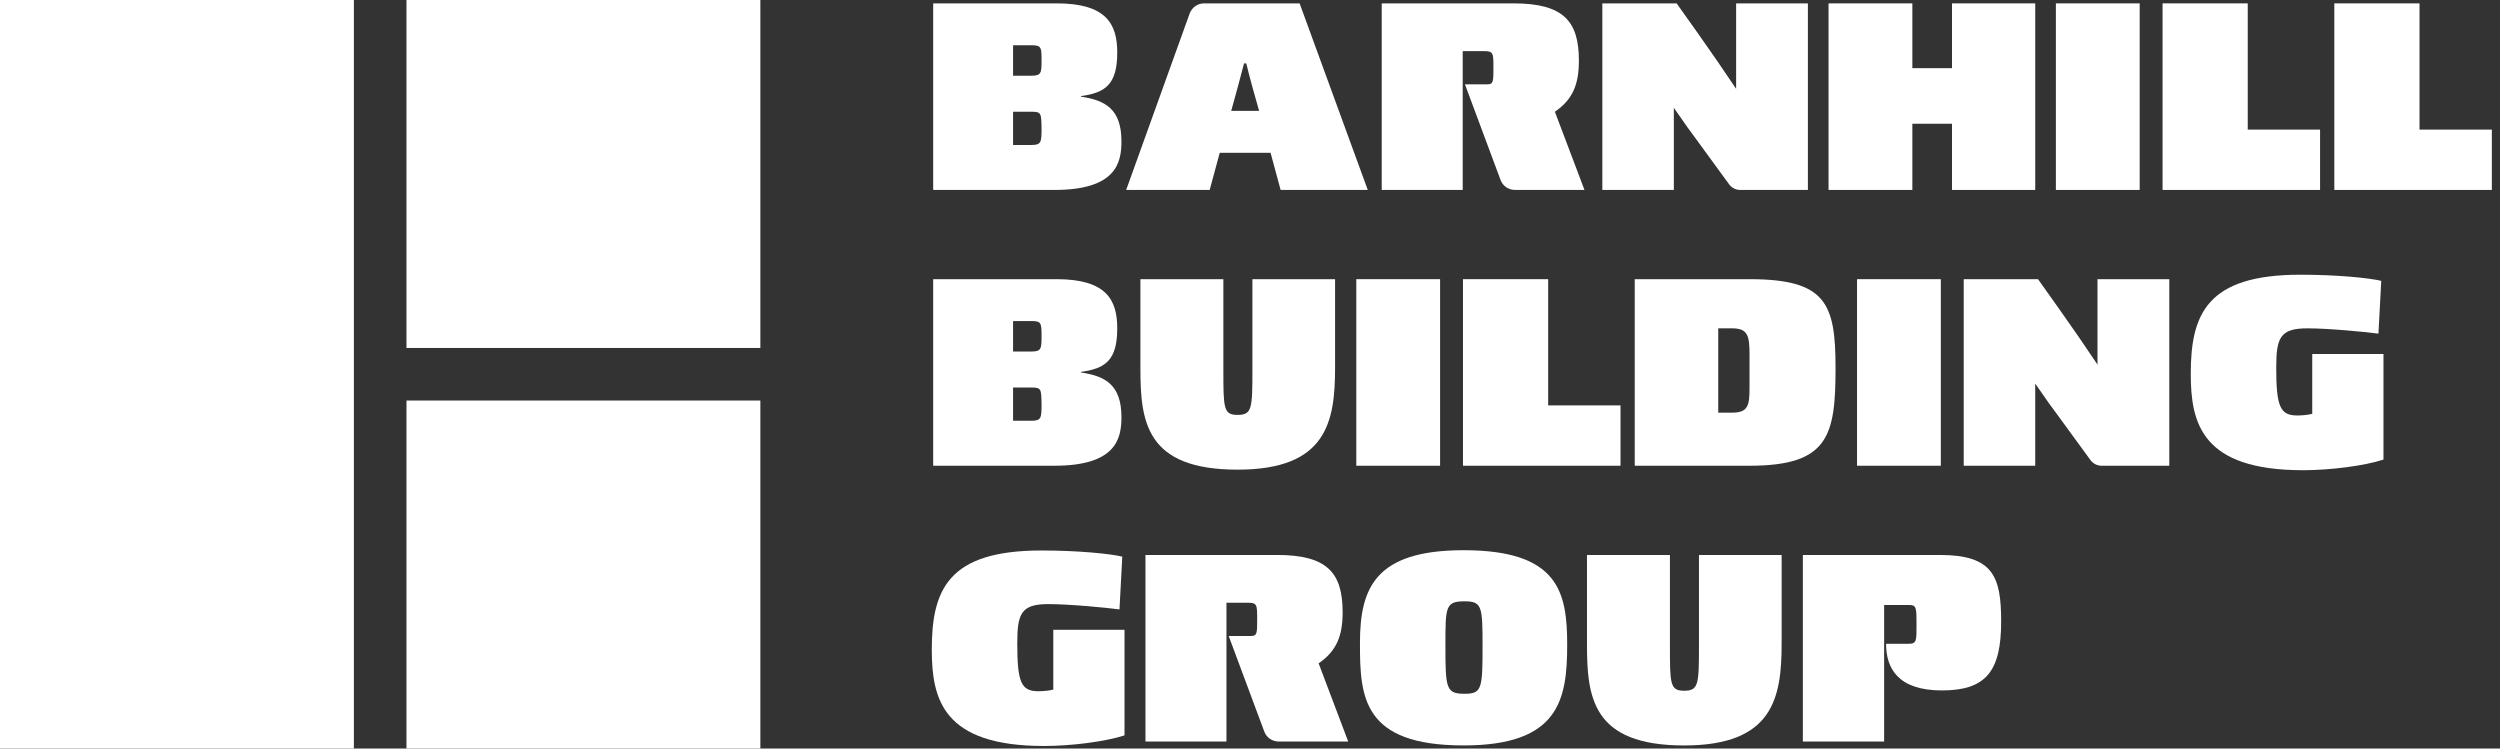 <svg width="167" height="50" viewBox="0 0 167 50" fill="none" xmlns="http://www.w3.org/2000/svg">
<rect x="0" y="0" width="167" height="50" fill="#333333" stroke="none"/>
<path d="M27.153 50H50.792V26.757H27.153V50Z" fill="white"/>
<path d="M50.792 0.001H27.153V23.244H50.792V0.001Z" fill="white"/>
<path d="M0 50H23.639V4.57764e-05H0V50Z" fill="white"/>
<path d="M69.576 8.564C69.557 7.557 69.557 7.464 68.904 7.464H67.673V9.684H68.904C69.557 9.684 69.576 9.497 69.576 8.564ZM69.576 4.031C69.576 3.154 69.557 3.023 68.904 3.023H67.673V5.057H68.904C69.557 5.057 69.576 4.87 69.576 4.031ZM74.632 3.508C74.632 5.654 73.83 6.195 72.207 6.419V6.456C73.83 6.699 74.912 7.277 74.912 9.441C74.912 10.859 74.576 12.688 70.434 12.688H62.337V0.225H70.583C73.904 0.225 74.632 1.605 74.632 3.508Z" fill="white"/>
<path d="M83.102 4.236C82.841 5.243 82.542 6.344 82.244 7.408H84.109C83.811 6.363 83.493 5.243 83.251 4.236H83.102ZM84.874 10.206H81.478L80.807 12.688H75.228L79.464 0.915C79.613 0.505 79.986 0.225 80.434 0.225H86.814L91.367 12.688H85.546L84.874 10.206Z" fill="white"/>
<path d="M92.299 0.225H101.105C104.463 0.225 105.47 1.437 105.47 4.049C105.47 5.579 105.097 6.624 103.866 7.464L105.843 12.688H101.217C100.769 12.688 100.377 12.426 100.228 11.997L97.859 5.635H99.351C99.761 5.635 99.761 5.43 99.761 4.534C99.761 3.546 99.761 3.415 99.127 3.415H97.709V12.688H92.299V0.225Z" fill="white"/>
<path d="M120.767 0.225V12.688H116.252C115.954 12.688 115.693 12.557 115.506 12.314L113.641 9.758C113.025 8.938 112.428 8.098 111.812 7.202V12.688H107.036V0.225H111.999L113.417 2.221C114.275 3.434 115.114 4.646 115.973 5.934V0.225H120.767Z" fill="white"/>
<path d="M135.954 12.688H130.394V8.266H127.745V12.688H122.147V0.225H127.745V4.553H130.394V0.225H135.954V12.688Z" fill="white"/>
<path d="M137.333 0.225H142.93V12.688H137.333V0.225Z" fill="white"/>
<path d="M154.981 8.657V12.688H144.459V0.225H150.149V8.657H154.981Z" fill="white"/>
<path d="M166.455 8.657V12.688H155.933V0.225H161.623V8.657H166.455Z" fill="white"/>
<path d="M69.576 26.988C69.557 25.98 69.557 25.887 68.904 25.887H67.673V28.107H68.904C69.557 28.107 69.576 27.921 69.576 26.988ZM69.576 22.455C69.576 21.578 69.557 21.447 68.904 21.447H67.673V23.481H68.904C69.557 23.481 69.576 23.294 69.576 22.455ZM74.632 21.932C74.632 24.078 73.83 24.619 72.207 24.843V24.88C73.83 25.122 74.912 25.701 74.912 27.865C74.912 29.283 74.576 31.111 70.434 31.111H62.337V18.649H70.583C73.904 18.649 74.632 20.029 74.632 21.932Z" fill="white"/>
<path d="M89.183 24.544C89.183 28.164 88.642 31.373 82.672 31.373C76.516 31.373 76.18 28.145 76.18 24.582V18.649H81.721V24.657C81.721 27.268 81.721 27.716 82.672 27.716C83.642 27.716 83.661 27.268 83.661 24.694V18.649H89.183V24.544Z" fill="white"/>
<path d="M90.601 18.649H96.198V31.111H90.601V18.649Z" fill="white"/>
<path d="M108.25 27.081V31.111H97.728V18.649H103.418V27.081H108.25Z" fill="white"/>
<path d="M115.693 27.567C116.775 27.567 116.868 27.081 116.868 25.924V23.686C116.868 22.417 116.756 21.932 115.693 21.932H114.779V27.567H115.693ZM109.2 18.649H116.868C121.999 18.649 122.614 20.29 122.614 24.581C122.614 29.115 122.148 31.111 116.868 31.111H109.2V18.649Z" fill="white"/>
<path d="M124.05 18.649H129.647V31.111H124.05V18.649Z" fill="white"/>
<path d="M144.908 18.649V31.111H140.393C140.095 31.111 139.833 30.981 139.647 30.738L137.781 28.182C137.165 27.361 136.569 26.522 135.953 25.626V31.111H131.177V18.649H136.139L137.557 20.645C138.416 21.857 139.255 23.07 140.113 24.357V18.649H144.908Z" fill="white"/>
<path d="M146.343 24.974C146.343 21 147.406 18.351 153.656 18.351C156.175 18.351 158.302 18.574 159.067 18.761L158.88 22.287C158.04 22.175 155.578 21.933 154.123 21.933C152.313 21.933 152.052 22.567 152.052 24.545C152.052 27.175 152.313 27.754 153.47 27.754C153.843 27.754 154.272 27.698 154.458 27.642V23.649H159.216V30.701C157.966 31.112 155.69 31.41 153.843 31.41C147.089 31.41 146.343 28.295 146.343 24.974Z" fill="white"/>
<path d="M62.244 43.395C62.244 39.422 63.308 36.773 69.558 36.773C72.076 36.773 74.203 36.996 74.968 37.183L74.781 40.709C73.942 40.597 71.479 40.354 70.024 40.354C68.214 40.354 67.953 40.989 67.953 42.966C67.953 45.597 68.214 46.175 69.371 46.175C69.744 46.175 70.173 46.119 70.36 46.063V42.071H75.117V49.123C73.867 49.533 71.591 49.832 69.744 49.832C62.99 49.832 62.244 46.716 62.244 43.395Z" fill="white"/>
<path d="M76.517 37.072H85.323C88.681 37.072 89.688 38.285 89.688 40.897C89.688 42.427 89.315 43.472 88.084 44.311L90.061 49.535H85.434C84.987 49.535 84.595 49.274 84.446 48.845L82.076 42.483H83.569C83.979 42.483 83.979 42.278 83.979 41.382C83.979 40.394 83.979 40.263 83.345 40.263H81.927V49.535H76.517V37.072Z" fill="white"/>
<path d="M96.554 43.116C96.554 45.989 96.591 46.344 97.841 46.344C98.998 46.344 99.035 45.989 99.035 43.116C99.035 40.523 98.998 40.168 97.841 40.168C96.554 40.168 96.554 40.523 96.554 43.116ZM104.688 43.078C104.688 46.791 104.11 49.795 97.766 49.795C90.994 49.795 90.845 46.53 90.845 42.967C90.845 39.31 91.833 36.754 97.766 36.754C104.128 36.754 104.688 39.571 104.688 43.078Z" fill="white"/>
<path d="M119.013 42.968C119.013 46.588 118.472 49.797 112.502 49.797C106.346 49.797 106.01 46.569 106.01 43.006V37.073H111.551V43.081C111.551 45.693 111.551 46.141 112.502 46.141C113.472 46.141 113.491 45.693 113.491 43.118V37.073H119.013V42.968Z" fill="white"/>
<path d="M133.677 41.513C133.677 44.815 132.688 46.121 129.722 46.121C126.774 46.121 125.99 44.629 125.99 43.005H127.502C128.024 43.005 128.024 42.8 128.024 41.792C128.024 40.561 128.024 40.412 127.502 40.412H125.86V49.535H120.431V37.072H129.591C133.154 37.072 133.677 38.528 133.677 41.513Z" fill="white"/>
</svg>
